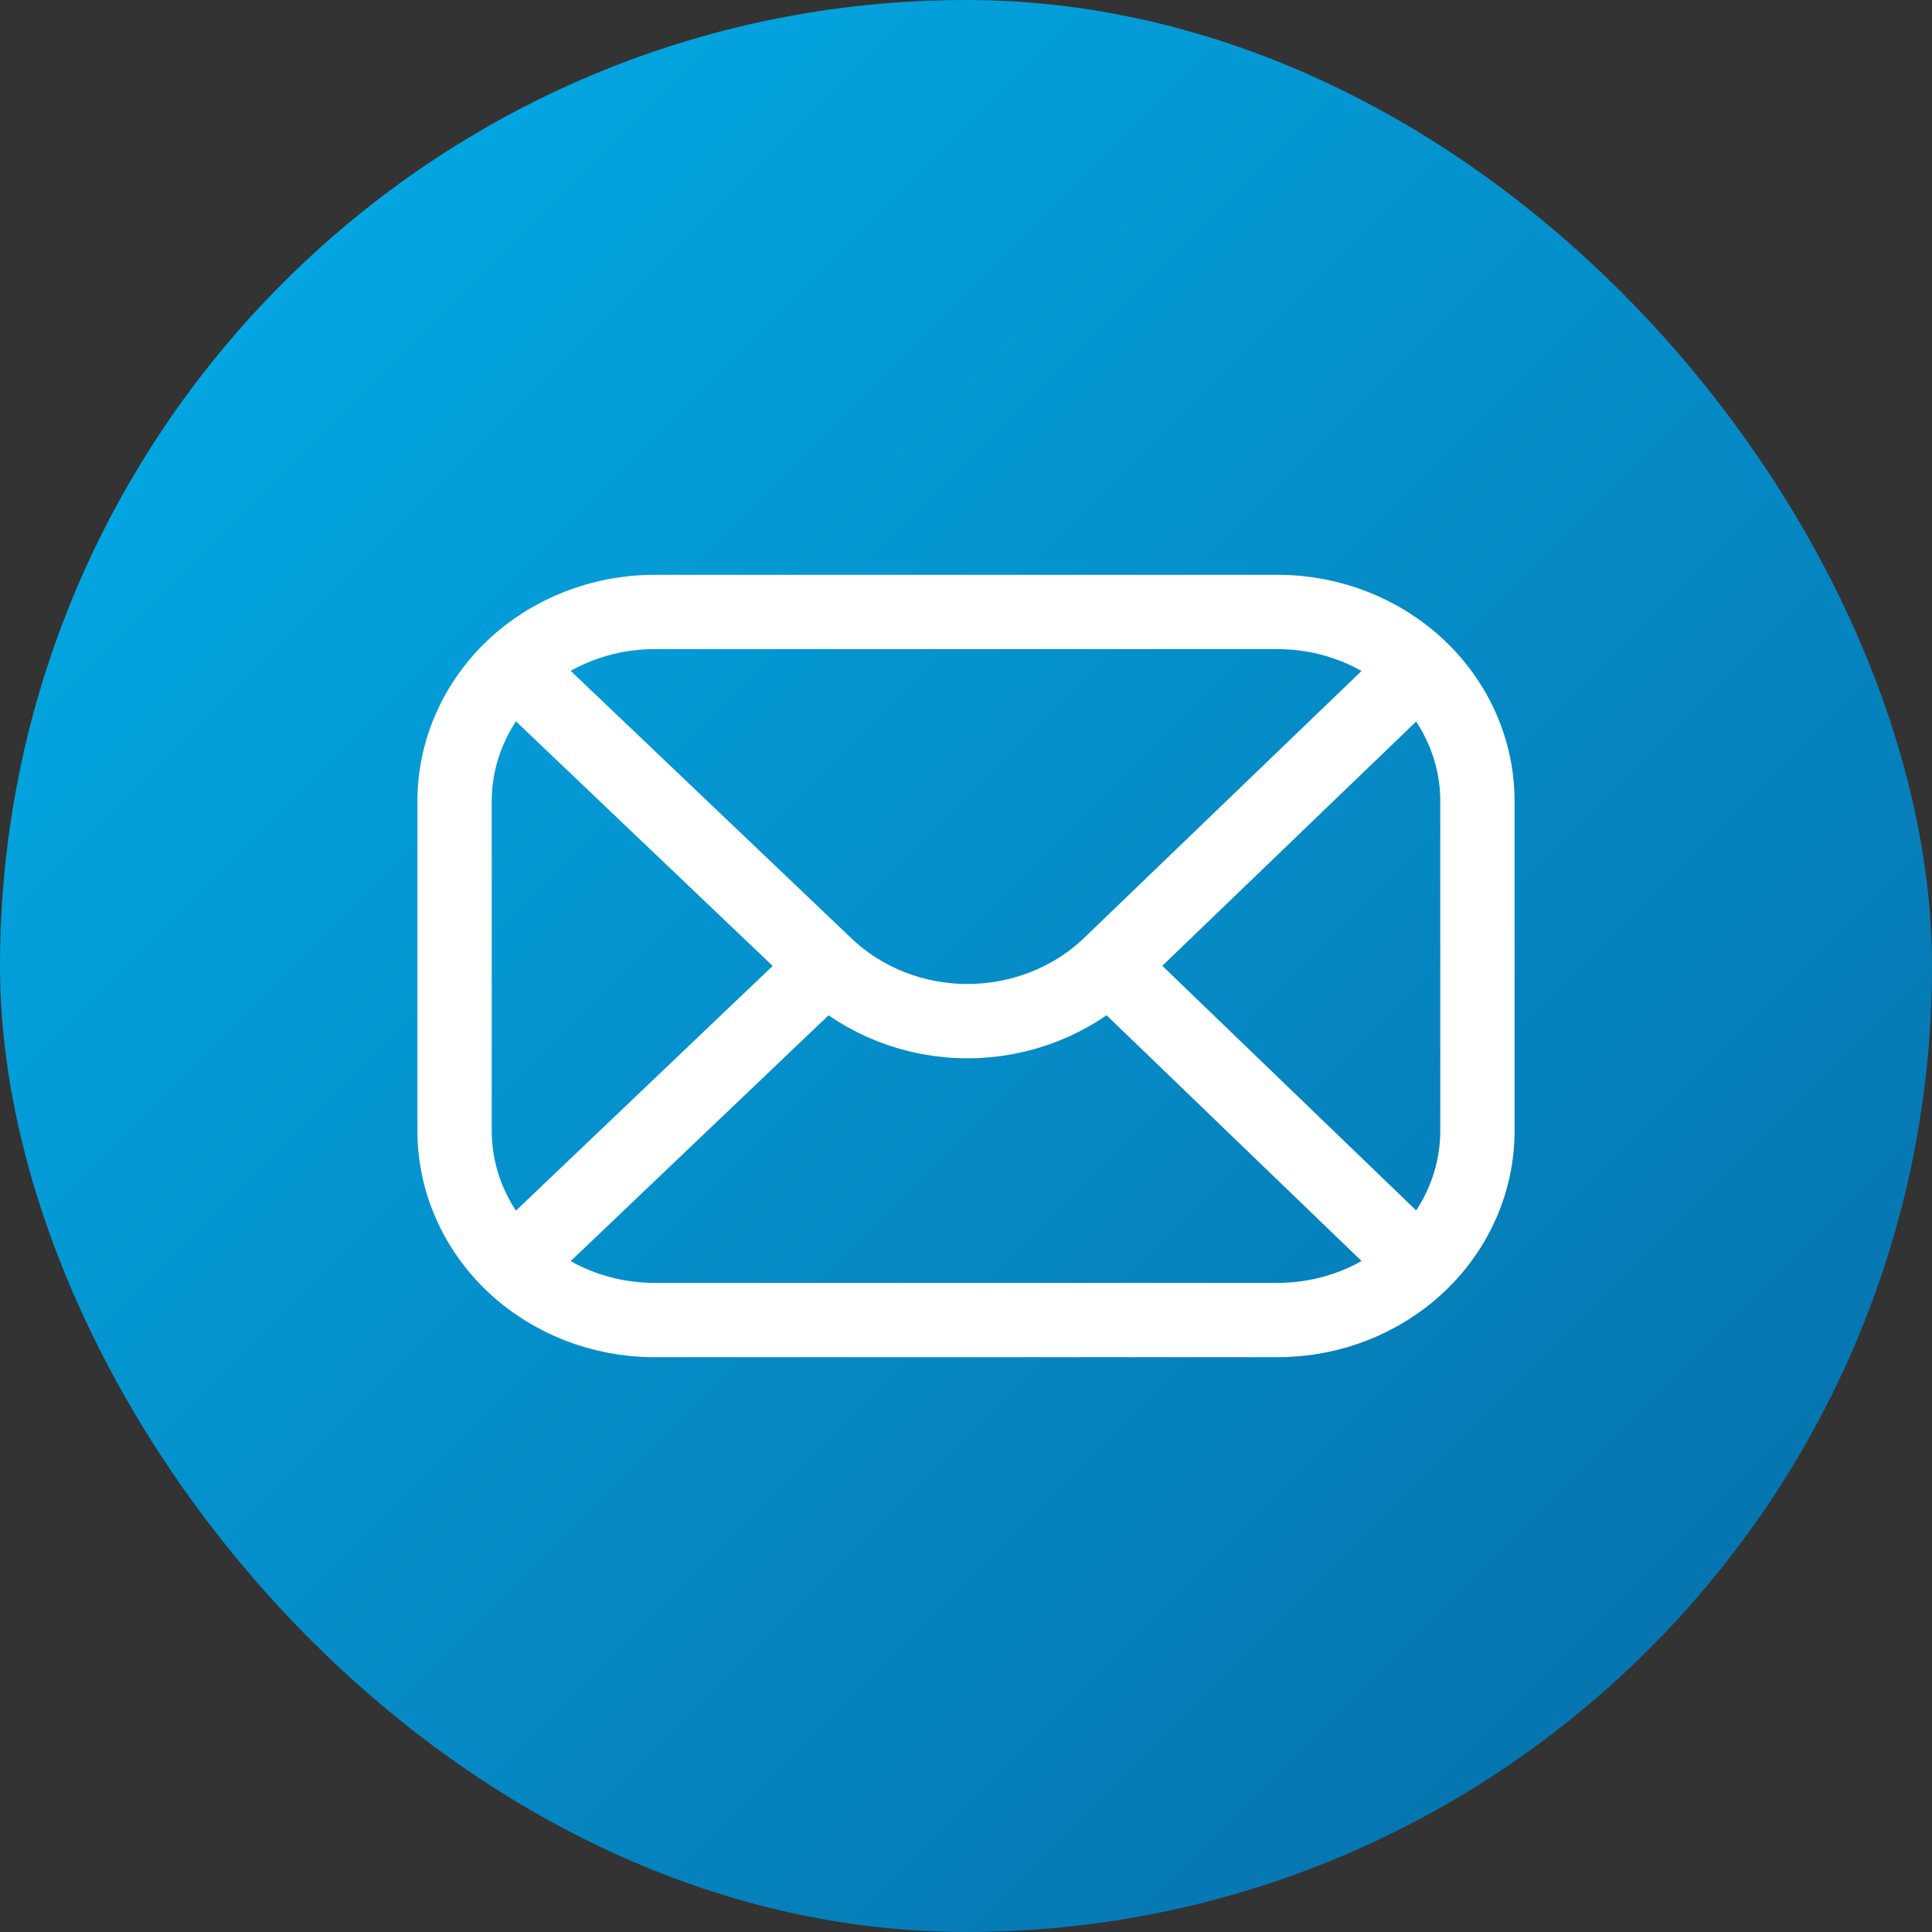 <svg width="52" height="52" viewBox="0 0 52 52" fill="none" xmlns="http://www.w3.org/2000/svg">
<rect x="0" y="0" width="52" height="52" fill="#333333" stroke="none"/>
<rect width="52" height="52" rx="26" fill="url(#paint0_linear_6260_2297)"/>
<path d="M13.811 17.962C14.819 17.009 16.185 16.472 17.61 16.471H34.391C35.815 16.472 37.181 17.009 38.189 17.962M13.811 17.962C12.804 18.916 12.237 20.208 12.235 21.556V30.444C12.237 31.792 12.804 33.085 13.811 34.038M13.811 17.962L22.246 25.998M13.811 34.038C14.819 34.992 16.185 35.528 17.61 35.529H34.391C35.815 35.528 37.181 34.992 38.189 34.038M13.811 34.038L22.246 25.998M38.189 34.038C39.196 33.085 39.763 31.792 39.765 30.444V21.556C39.763 20.208 39.197 18.916 38.189 17.962M38.189 34.038L29.842 25.994M38.189 17.962L29.842 25.994M22.246 25.998C23.253 26.951 24.619 27.485 26.043 27.484C27.467 27.483 28.833 26.948 29.842 25.994" stroke="white" stroke-width="2"/>
<defs>
<linearGradient id="paint0_linear_6260_2297" x1="0" y1="0" x2="52" y2="52" gradientUnits="userSpaceOnUse">
<stop stop-color="#02B0EC"/>
<stop offset="1" stop-color="#076BA6"/>
</linearGradient>
</defs>
</svg>
